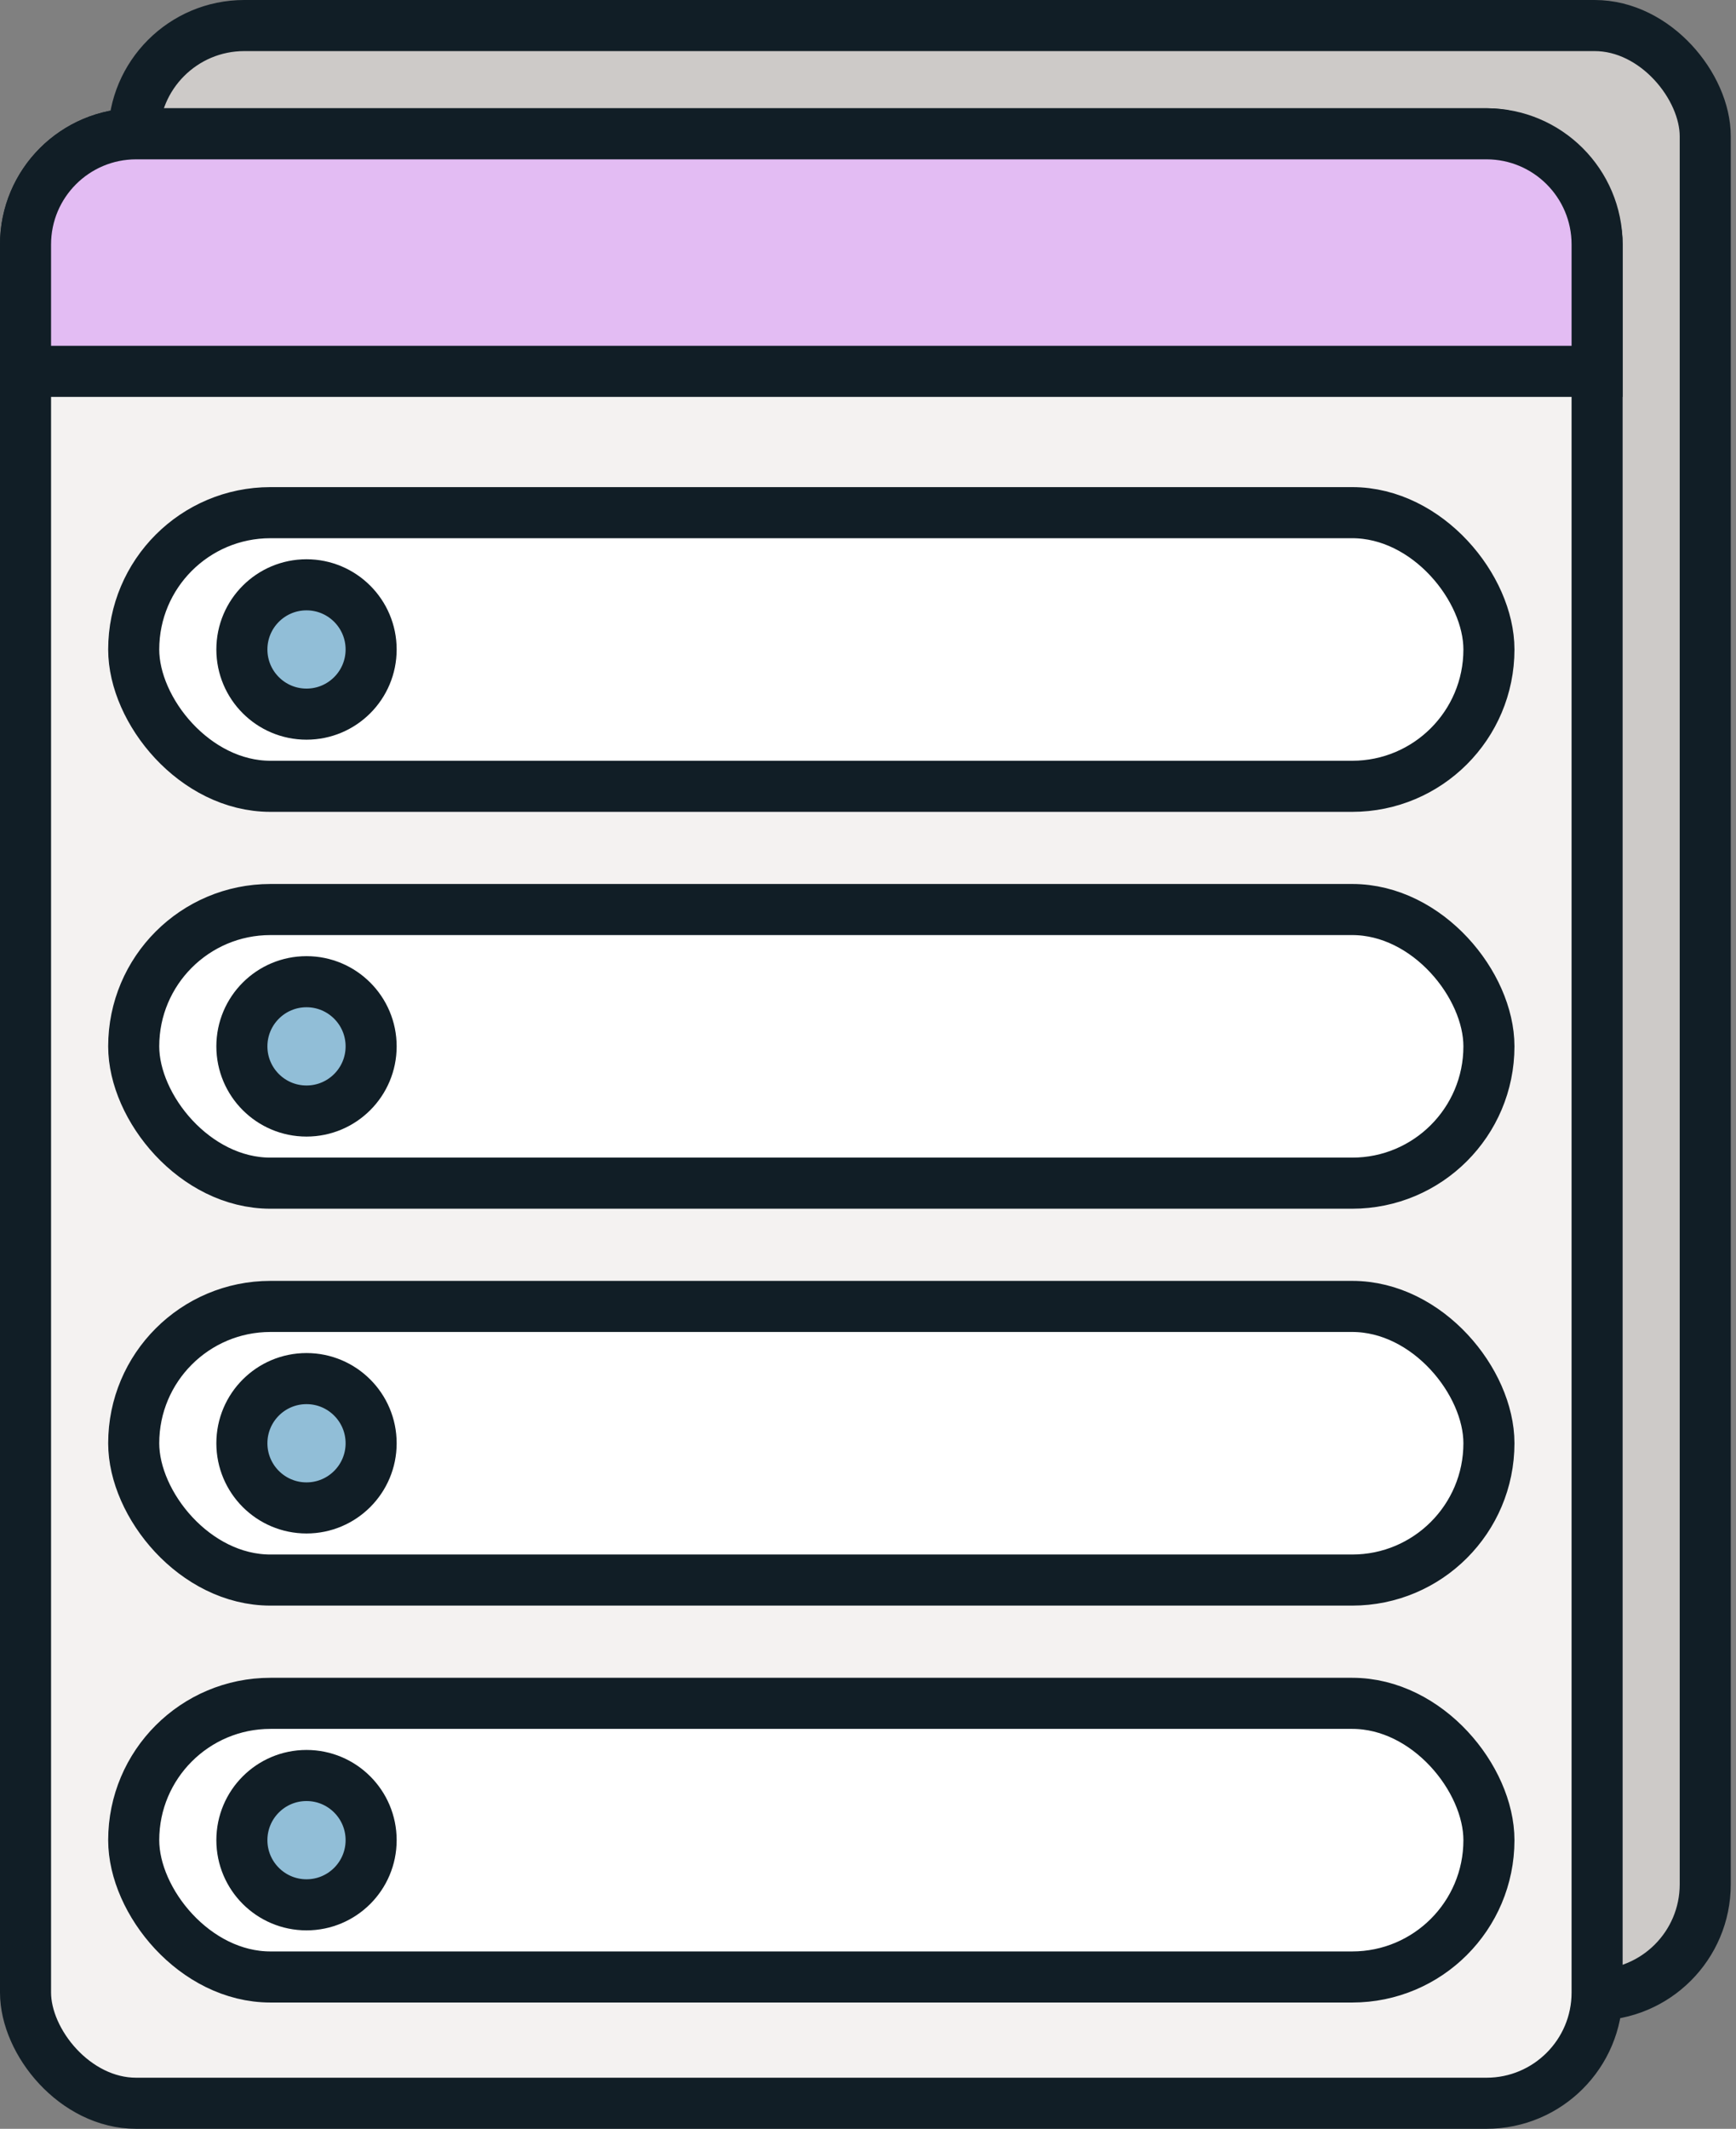 <svg width="102" height="125" viewBox="0 0 102 125" fill="none" xmlns="http://www.w3.org/2000/svg">
<rect x="0" y="0" width="102" height="125" fill="#808080" stroke="none"/>
<rect x="7.854" y="1.5" width="92.339" height="115.644" rx="6.5" fill="#CDCAC8" stroke="#111E26" stroke-width="3"/>
<rect x="1.5" y="7.856" width="92.339" height="115.644" rx="6.5" fill="#F4F2F1" stroke="#111E26" stroke-width="3"/>
<path d="M8 7.856H87.339C90.928 7.856 93.839 10.766 93.839 14.356V21.805H1.5V14.356C1.5 10.766 4.41 7.856 8 7.856Z" fill="#E3BCF3" stroke="#111E26" stroke-width="3"/>
<rect x="7.856" y="30.103" width="79.627" height="16.068" rx="8.034" fill="white" stroke="#111E26" stroke-width="3"/>
<circle cx="18.009" cy="38.136" r="3.797" fill="#91BED7" stroke="#111E26" stroke-width="3"/>
<rect x="7.856" y="53.406" width="79.627" height="16.068" rx="8.034" fill="white" stroke="#111E26" stroke-width="3"/>
<circle cx="18.009" cy="61.441" r="3.797" fill="#91BED7" stroke="#111E26" stroke-width="3"/>
<rect x="7.856" y="76.711" width="79.627" height="16.068" rx="8.034" fill="white" stroke="#111E26" stroke-width="3"/>
<circle cx="18.009" cy="84.746" r="3.797" fill="#91BED7" stroke="#111E26" stroke-width="3"/>
<rect x="7.856" y="100.017" width="79.627" height="16.068" rx="8.034" fill="white" stroke="#111E26" stroke-width="3"/>
<circle cx="18.009" cy="108.051" r="3.797" fill="#91BED7" stroke="#111E26" stroke-width="3"/>
</svg>
